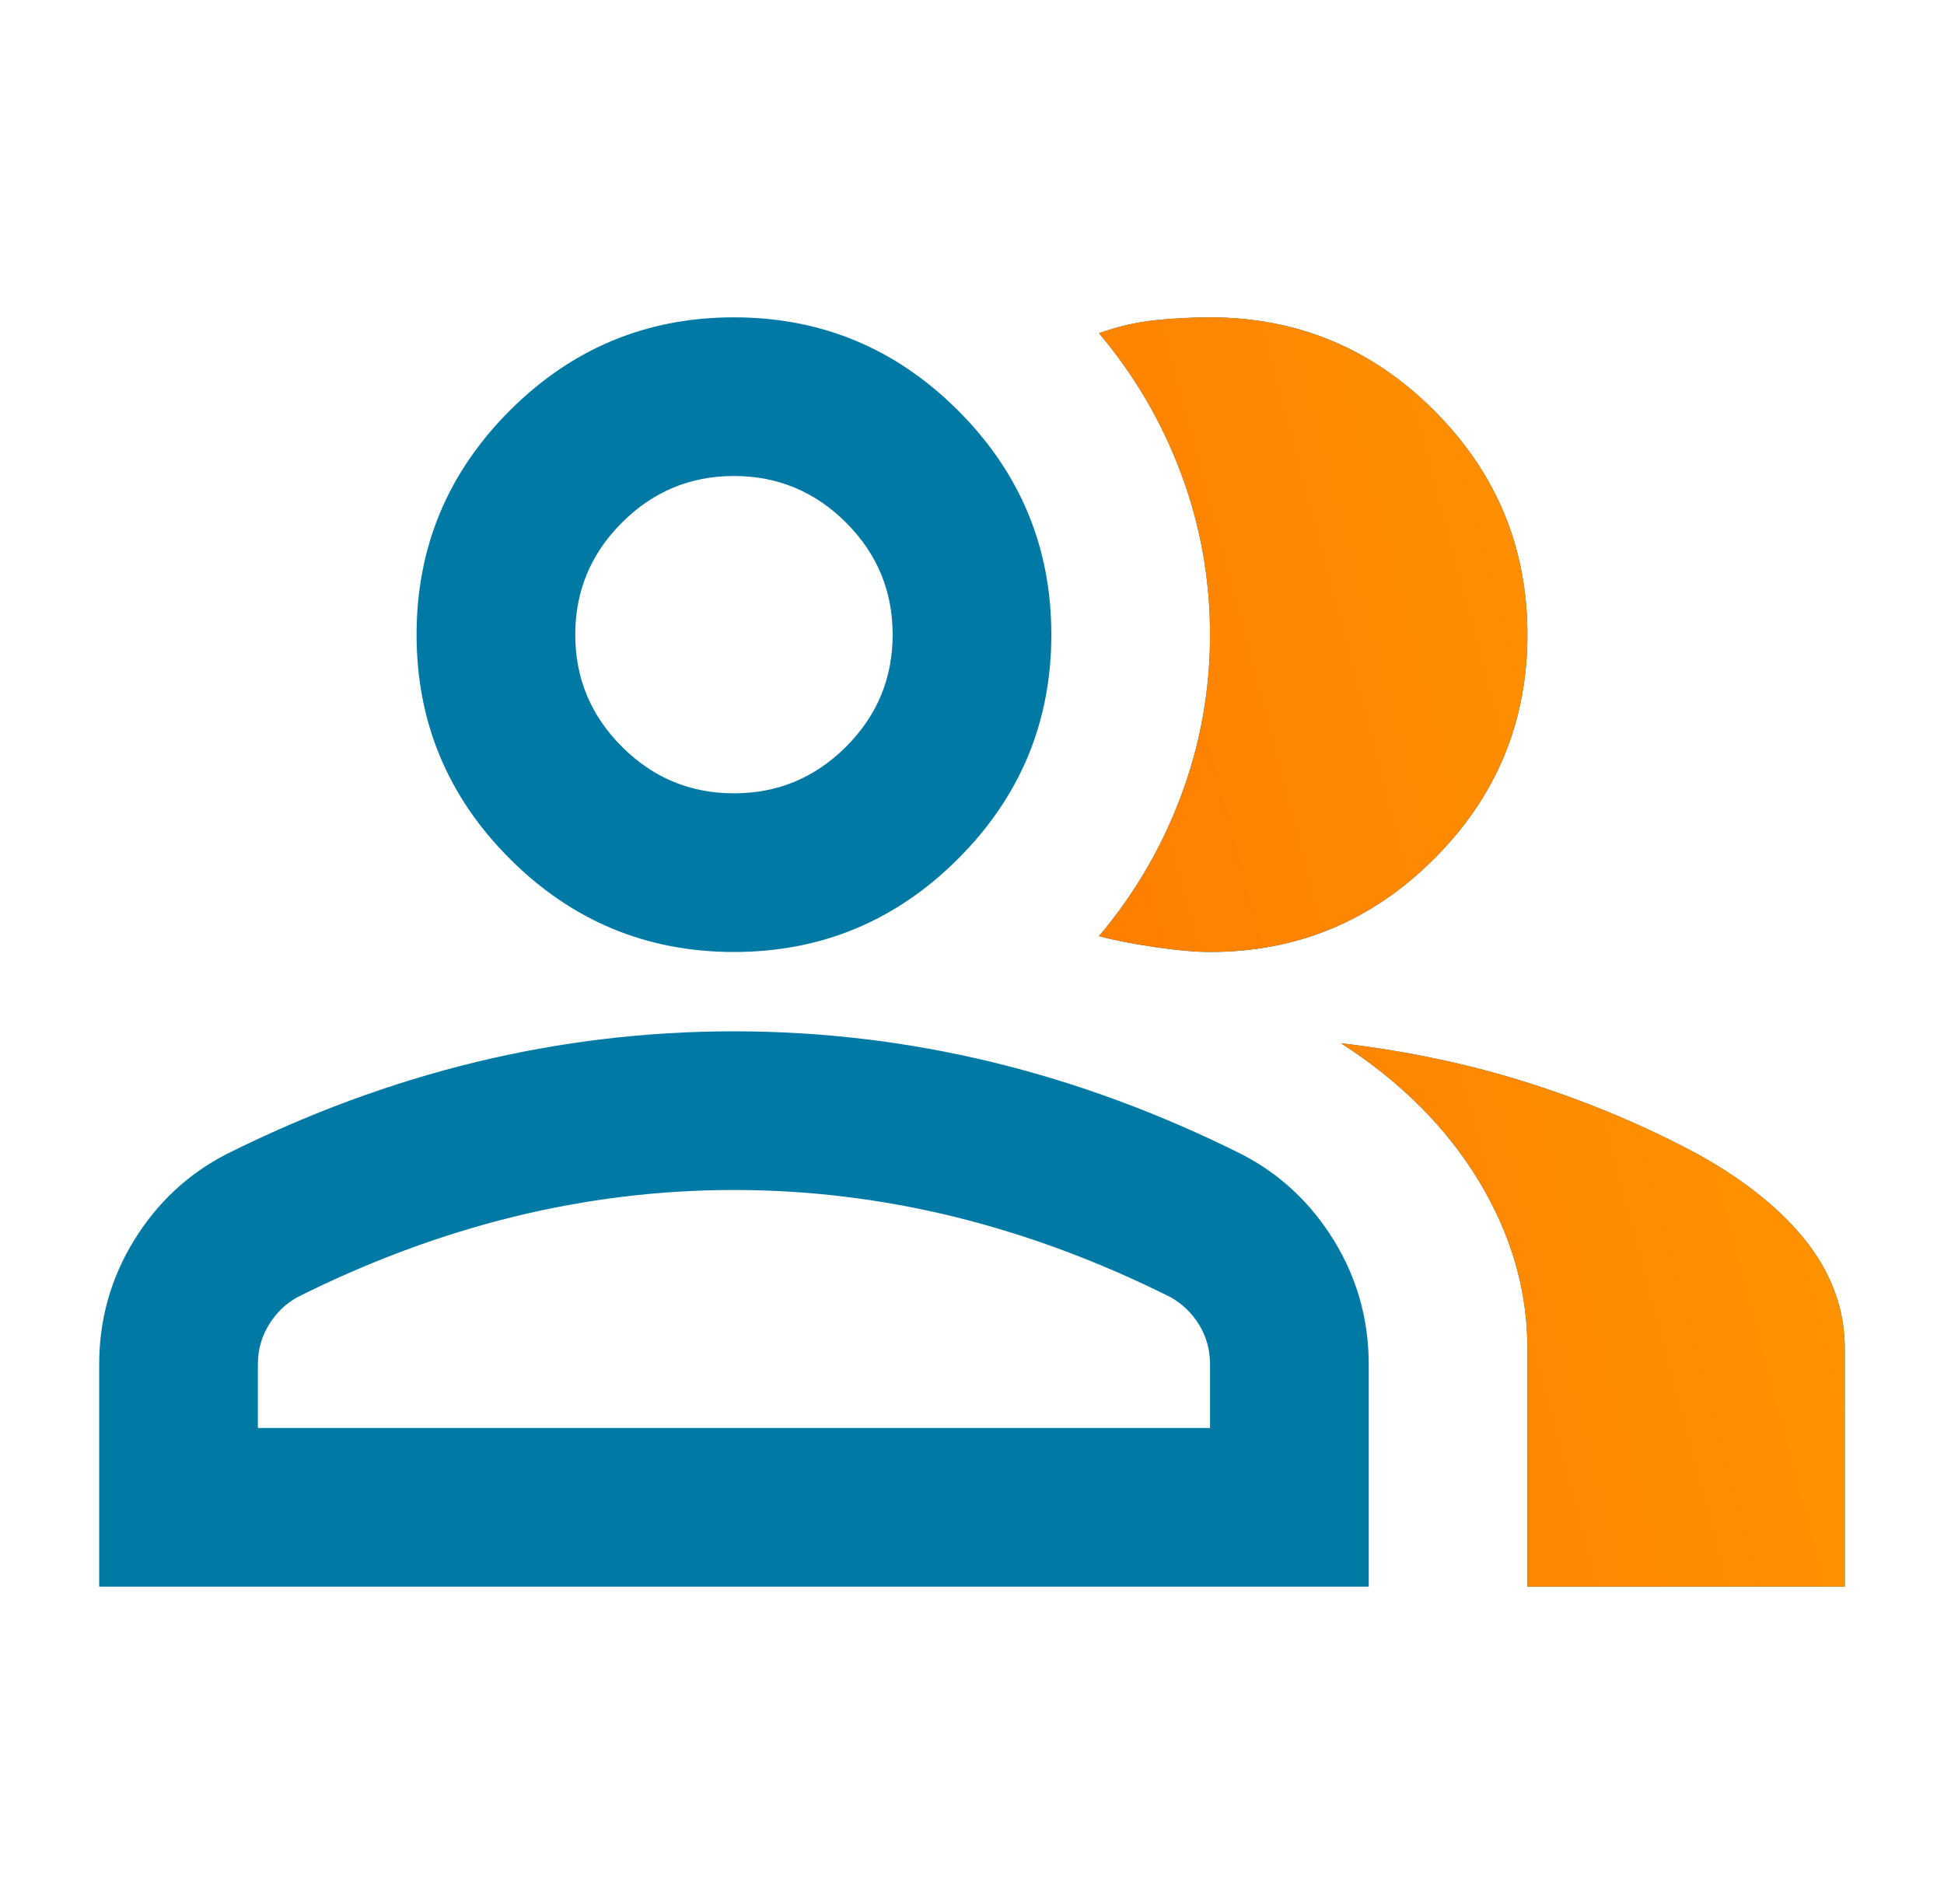 <svg width="49" height="48" viewBox="0 0 49 48" fill="none" xmlns="http://www.w3.org/2000/svg">
<path d="M2.5 40V34.4C2.5 33.267 2.792 32.225 3.376 31.274C3.959 30.325 4.733 29.6 5.7 29.1C7.767 28.067 9.867 27.291 12 26.774C14.133 26.258 16.3 26 18.5 26C20.7 26 22.867 26.258 25 26.774C27.133 27.291 29.233 28.067 31.3 29.1C32.267 29.6 33.041 30.325 33.624 31.274C34.208 32.225 34.5 33.267 34.5 34.4V40H2.5ZM33.8 26.3C35.5 26.5 37.1 26.841 38.6 27.324C40.1 27.808 41.5 28.4 42.8 29.1C44 29.767 44.917 30.508 45.55 31.324C46.183 32.141 46.5 33.033 46.5 34V40H38.5V34C38.5 32.533 38.092 31.125 37.276 29.774C36.459 28.425 35.3 27.267 33.8 26.3ZM18.5 24C16.3 24 14.417 23.217 12.85 21.65C11.283 20.083 10.5 18.2 10.5 16C10.5 13.8 11.283 11.917 12.85 10.35C14.417 8.783 16.3 8 18.5 8C20.7 8 22.583 8.783 24.15 10.35C25.717 11.917 26.5 13.8 26.5 16C26.5 18.2 25.717 20.083 24.15 21.65C22.583 23.217 20.7 24 18.5 24ZM38.5 16C38.5 18.2 37.717 20.083 36.15 21.65C34.583 23.217 32.7 24 30.5 24C30.133 24 29.667 23.959 29.1 23.876C28.533 23.792 28.067 23.7 27.7 23.6C28.6 22.533 29.291 21.35 29.774 20.05C30.258 18.75 30.5 17.4 30.5 16C30.5 14.6 30.258 13.25 29.774 11.95C29.291 10.65 28.6 9.467 27.7 8.4C28.167 8.233 28.633 8.125 29.1 8.074C29.567 8.025 30.033 8 30.5 8C32.7 8 34.583 8.783 36.15 10.35C37.717 11.917 38.5 13.8 38.5 16ZM6.5 36H30.5V34.4C30.5 34.033 30.409 33.7 30.226 33.4C30.042 33.1 29.8 32.867 29.5 32.7C27.7 31.8 25.883 31.125 24.05 30.674C22.217 30.225 20.367 30 18.5 30C16.633 30 14.783 30.225 12.95 30.674C11.117 31.125 9.3 31.8 7.5 32.7C7.2 32.867 6.959 33.1 6.776 33.4C6.592 33.7 6.5 34.033 6.5 34.4V36ZM18.5 20C19.6 20 20.542 19.608 21.326 18.824C22.109 18.041 22.5 17.1 22.5 16C22.5 14.9 22.109 13.959 21.326 13.176C20.542 12.392 19.6 12 18.5 12C17.4 12 16.459 12.392 15.676 13.176C14.892 13.959 14.5 14.9 14.5 16C14.5 17.1 14.892 18.041 15.676 18.824C16.459 19.608 17.4 20 18.5 20Z" fill="#007AA4"/>
<path fill-rule="evenodd" clip-rule="evenodd" d="M33.8 26.3C35.5 26.5 37.1 26.841 38.6 27.324C40.1 27.808 41.5 28.4 42.8 29.1C44 29.767 44.917 30.508 45.55 31.324C46.183 32.141 46.5 33.033 46.5 34V40H38.5V34C38.5 32.533 38.092 31.125 37.276 29.774C36.459 28.425 35.3 27.267 33.8 26.3ZM38.5 16C38.5 18.2 37.717 20.083 36.15 21.65C34.583 23.217 32.7 24 30.5 24C30.133 24 29.667 23.959 29.1 23.876C28.533 23.792 28.067 23.7 27.7 23.6C28.6 22.533 29.291 21.35 29.774 20.05C30.258 18.75 30.5 17.4 30.5 16C30.5 14.6 30.258 13.25 29.774 11.95C29.291 10.65 28.6 9.467 27.7 8.4C28.167 8.233 28.633 8.125 29.1 8.074C29.567 8.025 30.033 8 30.5 8C32.7 8 34.583 8.783 36.15 10.35C37.717 11.917 38.5 13.8 38.5 16Z" fill="url(#paint0_linear_589_1397)"/>
<defs>
<linearGradient id="paint0_linear_589_1397" x1="3.053" y1="38" x2="49.984" y2="25.535" gradientUnits="userSpaceOnUse">
<stop stop-color="#FF5C00"/>
<stop offset="1" stop-color="#FF9900"/>
</linearGradient>
</defs>
</svg>
